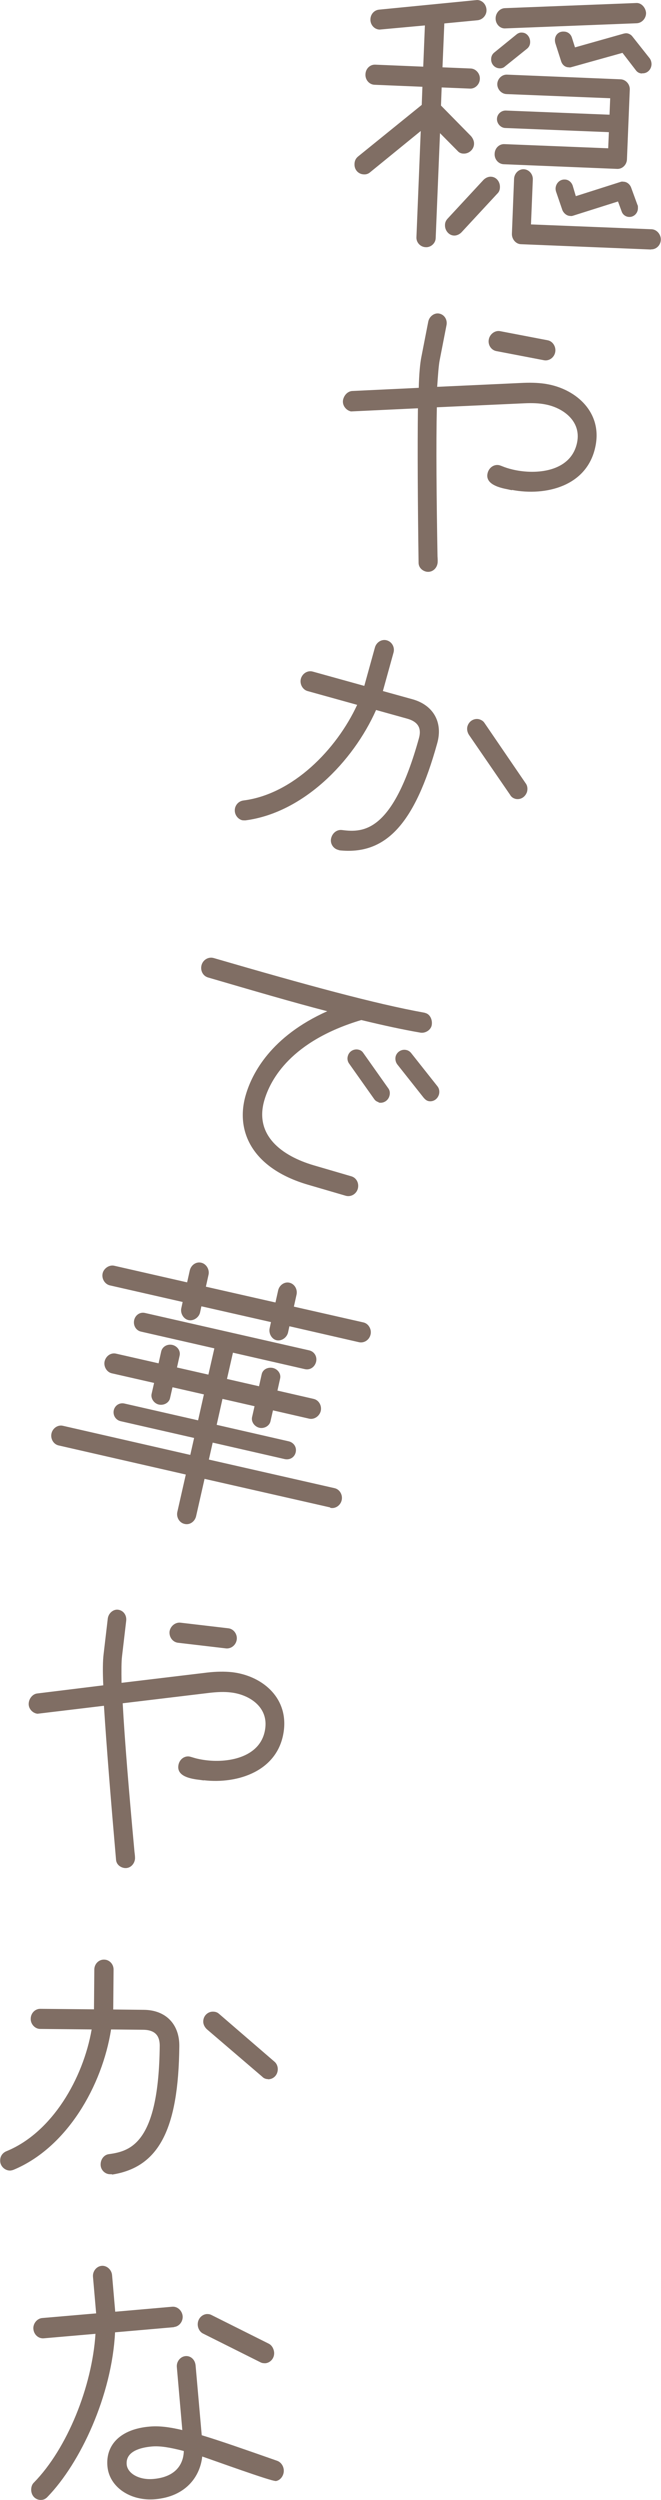 <?xml version="1.0" encoding="UTF-8"?><svg id="_イヤー_2" xmlns="http://www.w3.org/2000/svg" viewBox="0 0 39.81 150.38"><defs><style>.cls-1{fill:#806e64;}</style></defs><g id="text"><g><path class="cls-1" d="M28.75,1.22l-1.99,.19-.11,2.64,1.7,.07c.3,.01,.57,.3,.55,.63-.01,.34-.3,.6-.6,.58l-1.7-.07-.04,1.09,1.81,1.84c.11,.13,.19,.3,.18,.47-.01,.34-.32,.6-.64,.58-.12,0-.26-.05-.35-.16l-1.06-1.07-.26,6.32c-.01,.31-.3,.56-.6,.54-.32-.01-.57-.28-.56-.59l.26-6.4-3.07,2.5c-.1,.08-.22,.12-.36,.11-.32-.01-.57-.27-.56-.61,0-.19,.07-.35,.22-.47l3.83-3.1,.04-1.09-2.88-.12c-.32-.01-.57-.3-.55-.63,.01-.34,.28-.6,.6-.58l2.88,.12,.1-2.48-2.73,.25c-.32-.01-.57-.3-.55-.63,.01-.29,.22-.54,.52-.57l5.91-.58c.28,.01,.53,.23,.56,.57v.08c-.01,.27-.23,.54-.55,.57Zm1.2,10.43l-2.16,2.33c-.12,.12-.29,.2-.45,.19-.3-.01-.55-.3-.54-.63,0-.15,.05-.27,.16-.39l2.16-2.33c.12-.12,.29-.2,.45-.19,.32,.01,.55,.3,.54,.63,0,.15-.05,.29-.16,.39Zm1.78-8.71l-1.32,1.06c-.08,.08-.21,.12-.33,.11-.28-.01-.51-.25-.5-.55,0-.17,.07-.31,.2-.41l1.33-1.08c.1-.08,.21-.12,.32-.11,.16,0,.3,.08,.39,.21,.08,.11,.11,.24,.11,.36,0,.17-.07,.31-.2,.41Zm5.43,7.22l-6.82-.28c-.32-.01-.57-.3-.55-.63,.01-.34,.28-.6,.6-.58l6.24,.25,.04-.97-6.24-.25c-.28-.01-.51-.27-.5-.55,.01-.29,.26-.51,.54-.5l6.24,.25,.04-.99-6.24-.25c-.32-.01-.57-.3-.56-.61,.01-.31,.28-.58,.6-.56l6.82,.28c.32,.01,.57,.3,.56,.61l-.17,4.2c-.01,.34-.29,.6-.6,.58Zm1.18-8.76l-7.94,.31c-.32,0-.57-.3-.55-.63,.01-.29,.24-.58,.56-.59l7.94-.31c.28,0,.53,.27,.56,.59v.04c-.01,.31-.26,.58-.57,.59Zm.87,13.61l-7.84-.32c-.3-.01-.55-.3-.54-.63l.13-3.29c.01-.34,.28-.6,.58-.59,.32,.01,.57,.3,.55,.63l-.11,2.69,7.26,.29c.32,.01,.57,.32,.56,.63-.01,.34-.29,.6-.6,.58Zm-.55-10.59c-.14,0-.28-.07-.37-.2l-.8-1.04-3.08,.86c-.06,.02-.1,.02-.16,.01-.2,0-.39-.14-.46-.38l-.34-1.06c-.02-.06-.03-.15-.03-.21,.01-.31,.24-.52,.54-.5,.22,0,.42,.14,.49,.38l.18,.57,2.94-.83s.1-.02,.14-.02c.14,0,.3,.08,.39,.21l1.03,1.3c.08,.11,.11,.24,.11,.36-.01,.31-.26,.56-.56,.54Zm-.77,8.63c-.18,0-.38-.12-.45-.33l-.22-.6-2.72,.86c-.06,.02-.12,.02-.16,.01-.2,0-.39-.16-.47-.35l-.38-1.11c-.02-.06-.03-.13-.03-.19,.01-.31,.26-.56,.56-.54,.2,0,.39,.14,.47,.36l.19,.64,2.7-.86c.06-.02,.1-.02,.16-.01,.2,0,.39,.14,.47,.35l.38,1.04c.04,.06,.03,.15,.03,.23-.01,.29-.26,.52-.54,.5Z"/><path class="cls-1" d="M30.84,29.49c-.06-.01-.16-.03-.24-.05-.53-.1-1.37-.31-1.24-.95,.07-.35,.38-.57,.69-.51,.16,.03,.37,.18,1.04,.31,1.36,.26,3.33,.04,3.67-1.69,.25-1.28-.86-2.07-1.9-2.27-.39-.08-.82-.09-1.27-.07l-5.28,.24c-.05,2.26-.02,5.47,.04,8.97,.01,.15,.02,.32,0,.43-.06,.33-.35,.55-.67,.49-.24-.05-.46-.24-.47-.52-.05-3.56-.07-6.92-.04-9.31l-4.03,.19c-.29-.06-.54-.36-.48-.69,.06-.29,.28-.52,.55-.54l4.01-.19c.02-.83,.08-1.48,.16-1.87l.41-2.1c.06-.33,.37-.55,.65-.5,.33,.06,.52,.38,.45,.71l-.41,2.1c-.06,.31-.1,.86-.15,1.6l5.2-.24c.53-.02,1.04,0,1.49,.09,1.71,.33,3.24,1.69,2.85,3.69-.47,2.45-3.01,3.05-5.04,2.66Zm1.92-7.82l-2.87-.55c-.31-.06-.52-.38-.45-.71,.06-.31,.37-.55,.68-.49l2.87,.55c.31,.06,.51,.4,.45,.71-.06,.33-.37,.55-.68,.49Z"/><path class="cls-1" d="M20.45,51.15l-.1-.03c-.31-.09-.49-.42-.4-.72,.08-.3,.35-.51,.65-.47,1.3,.17,3.06,.13,4.63-5.52,.13-.47,.08-.96-.71-1.18l-1.87-.52c-1.39,3.12-4.4,6.19-7.87,6.64-.06,0-.15,0-.2-.01-.29-.08-.51-.4-.42-.75,.07-.24,.26-.41,.52-.44,2.95-.38,5.58-3.05,6.83-5.75l-2.99-.83c-.31-.09-.48-.44-.4-.74,.09-.32,.41-.52,.72-.43l3.1,.86,.64-2.31c.09-.32,.41-.52,.72-.43,.31,.09,.49,.42,.4,.74l-.64,2.31,1.77,.49c1.27,.35,1.86,1.39,1.5,2.66-1.35,4.86-3.1,6.73-5.9,6.43Zm10.58-3.1c-.12-.03-.24-.11-.31-.24l-2.48-3.61c-.1-.16-.13-.34-.09-.5,.1-.36,.45-.51,.72-.43,.13,.04,.24,.11,.31,.22l2.48,3.63c.11,.14,.13,.34,.08,.52-.12,.34-.43,.49-.72,.41Z"/><path class="cls-1" d="M25.33,62.12c-1.05-.18-2.25-.44-3.57-.76-4.22,1.26-5.47,3.56-5.84,4.83-.61,2.1,1.04,3.34,2.98,3.91l2.26,.66c.31,.09,.48,.42,.39,.75-.09,.32-.42,.51-.73,.42l-2.26-.66c-3.36-.98-4.4-3.21-3.76-5.4,.38-1.31,1.53-3.53,4.91-5.04-2.09-.54-4.47-1.24-7.18-2.03-.31-.09-.48-.42-.39-.75,.09-.32,.42-.51,.73-.42,5.57,1.62,9.75,2.76,12.7,3.29l.06,.02c.31,.09,.44,.48,.36,.78-.08,.26-.38,.44-.66,.4Zm-2.53,4.18c-.1-.03-.19-.08-.26-.18l-1.5-2.12c-.11-.14-.14-.32-.09-.48,.09-.32,.42-.45,.67-.37,.12,.03,.2,.1,.26,.19l1.5,2.12c.11,.14,.12,.32,.07,.48-.09,.3-.4,.45-.65,.38Zm2.98-.07c-.1-.03-.18-.1-.26-.19l-1.6-2.02c-.1-.14-.13-.32-.09-.48,.09-.3,.4-.45,.67-.37,.08,.02,.17,.07,.25,.16l1.6,2.02c.11,.14,.13,.32,.09,.48-.1,.34-.41,.47-.66,.4Z"/><path class="cls-1" d="M19.89,90.68l-7.57-1.72-.51,2.25c-.08,.33-.39,.54-.7,.46-.31-.07-.5-.4-.43-.72l.51-2.25-7.66-1.75c-.31-.07-.5-.4-.43-.72s.39-.54,.7-.46l7.66,1.75,.23-1.02-4.43-1.01c-.29-.07-.47-.35-.41-.65,.07-.31,.36-.48,.65-.41l4.43,1.01,.35-1.56-1.89-.43-.15,.66c-.06,.27-.37,.45-.68,.38-.29-.07-.49-.37-.43-.64l.15-.66-2.55-.58c-.31-.07-.5-.42-.43-.72,.08-.33,.39-.54,.7-.46l2.55,.58,.16-.72c.07-.29,.37-.45,.66-.39,.31,.07,.51,.35,.45,.64l-.16,.72,1.89,.43,.36-1.58-4.43-1.01c-.29-.07-.47-.37-.4-.69,.07-.31,.36-.5,.65-.43l9.89,2.25c.31,.07,.49,.37,.42,.68-.08,.33-.37,.52-.68,.45l-4.33-.99-.36,1.58,1.93,.44,.16-.72c.06-.29,.37-.45,.68-.38,.29,.07,.5,.35,.43,.64l-.16,.72,2.18,.5c.31,.07,.5,.4,.43,.72-.07,.31-.39,.54-.7,.47l-2.18-.5-.15,.66c-.06,.27-.37,.45-.66,.39-.31-.07-.51-.37-.45-.64l.15-.66-1.93-.44-.35,1.56,4.33,.99c.31,.07,.5,.35,.43,.66-.07,.31-.36,.48-.67,.41l-4.33-.99-.23,1.02,7.57,1.72c.31,.07,.5,.4,.43,.72s-.39,.54-.7,.46Zm1.73-9.94l-4.19-.96-.08,.37c-.07,.31-.39,.54-.7,.47-.29-.07-.48-.41-.41-.72l.08-.37-4.19-.95-.08,.37c-.07,.31-.41,.53-.7,.46-.31-.07-.5-.42-.43-.72l.08-.37-4.39-1c-.29-.07-.5-.39-.43-.72,.07-.31,.41-.53,.7-.46l4.39,1,.16-.72c.08-.33,.39-.54,.7-.46,.29,.07,.5,.4,.43,.72l-.16,.72,4.19,.95,.16-.72c.07-.33,.39-.54,.68-.47,.31,.07,.5,.4,.43,.72l-.16,.72,4.19,.95c.31,.07,.5,.42,.43,.72-.07,.33-.39,.54-.7,.47Z"/><path class="cls-1" d="M12.29,107.1c-.06,0-.16-.02-.24-.03-.54-.06-1.39-.2-1.31-.85,.04-.35,.33-.6,.65-.56,.16,.02,.38,.15,1.06,.23,1.37,.16,3.33-.2,3.53-1.96,.15-1.29-1.01-2-2.07-2.12-.4-.05-.82-.03-1.27,.02l-5.25,.63c.12,2.25,.39,5.46,.71,8.94,.02,.15,.04,.32,.03,.43-.04,.33-.31,.58-.63,.54-.24-.03-.48-.2-.51-.48-.31-3.55-.58-6.9-.73-9.28l-4,.48c-.3-.03-.57-.32-.53-.65,.03-.29,.25-.54,.51-.57l3.98-.49c-.04-.83-.03-1.48,.02-1.88l.25-2.13c.04-.33,.33-.57,.61-.54,.34,.04,.54,.34,.5,.67l-.25,2.13c-.04,.31-.04,.86-.03,1.6l5.17-.62c.53-.06,1.04-.07,1.49-.02,1.73,.2,3.35,1.45,3.12,3.47-.29,2.48-2.78,3.27-4.83,3.03Zm1.33-7.94l-2.9-.34c-.32-.04-.54-.34-.51-.67,.04-.31,.33-.57,.65-.54l2.9,.34c.32,.04,.54,.36,.5,.67-.04,.33-.33,.57-.65,.54Z"/><path class="cls-1" d="M6.73,130.79h-.1c-.32,0-.58-.28-.57-.59,0-.31,.21-.59,.51-.62,1.3-.18,2.99-.66,3.05-6.52,0-.48-.17-.95-.99-.96l-1.94-.02c-.53,3.38-2.65,7.11-5.89,8.45-.06,.02-.14,.04-.2,.04-.3,0-.6-.26-.59-.61,0-.25,.14-.46,.39-.56,2.75-1.13,4.61-4.38,5.12-7.32l-3.1-.03c-.32,0-.58-.3-.57-.61,0-.34,.27-.61,.59-.6l3.22,.03,.02-2.39c0-.34,.27-.61,.59-.6,.32,0,.58,.28,.57,.61l-.02,2.39,1.84,.02c1.32,.01,2.15,.86,2.14,2.18-.05,5.04-1.25,7.29-4.04,7.73Zm9.42-5.72c-.12,0-.26-.04-.36-.15l-3.33-2.85c-.14-.13-.22-.3-.22-.46,0-.38,.31-.61,.59-.6,.14,0,.26,.04,.36,.13l3.33,2.87c.14,.11,.22,.3,.21,.49-.02,.36-.29,.58-.59,.58Z"/><path class="cls-1" d="M10.48,139.99l-3.55,.31c-.19,3.79-2.08,7.85-4.07,9.9-.11,.12-.23,.17-.35,.18-.3,.03-.6-.18-.63-.56-.01-.17,.03-.36,.16-.48,2.01-2.05,3.51-5.79,3.71-8.95l-3.11,.27c-.32,.03-.6-.22-.63-.56-.03-.31,.21-.63,.53-.66l3.25-.28-.19-2.2c-.03-.33,.21-.63,.52-.66,.3-.03,.6,.22,.63,.56l.19,2.2,3.43-.3c.32-.03,.6,.24,.63,.56,.03,.33-.21,.63-.52,.66Zm6.11,9.25c-.26,.02-3.76-1.25-4.41-1.47-.13,1.23-1.01,2.41-2.83,2.57-1.49,.13-2.77-.73-2.88-1.98-.12-1.34,.85-2.25,2.54-2.39,.56-.05,1.17,.02,1.97,.21l-.33-3.79c-.03-.33,.21-.63,.52-.66,.32-.03,.58,.22,.61,.56l.37,4.2c1.13,.34,2.58,.85,4.55,1.54,.23,.09,.37,.31,.39,.54,.03,.33-.2,.65-.5,.68Zm-7.47-2.07c-.64,.06-1.56,.28-1.49,1.08,.05,.54,.75,.95,1.62,.87,1.55-.14,1.81-1.13,1.82-1.68-.84-.22-1.45-.32-1.95-.27Zm6.87-5.01c-.1,0-.2,0-.31-.06l-3.44-1.72c-.19-.09-.31-.29-.33-.5-.03-.36,.22-.65,.54-.68,.08,0,.18,0,.29,.06l3.44,1.72c.19,.09,.31,.31,.33,.52,.03,.36-.23,.63-.52,.66Z"/></g></g></svg>